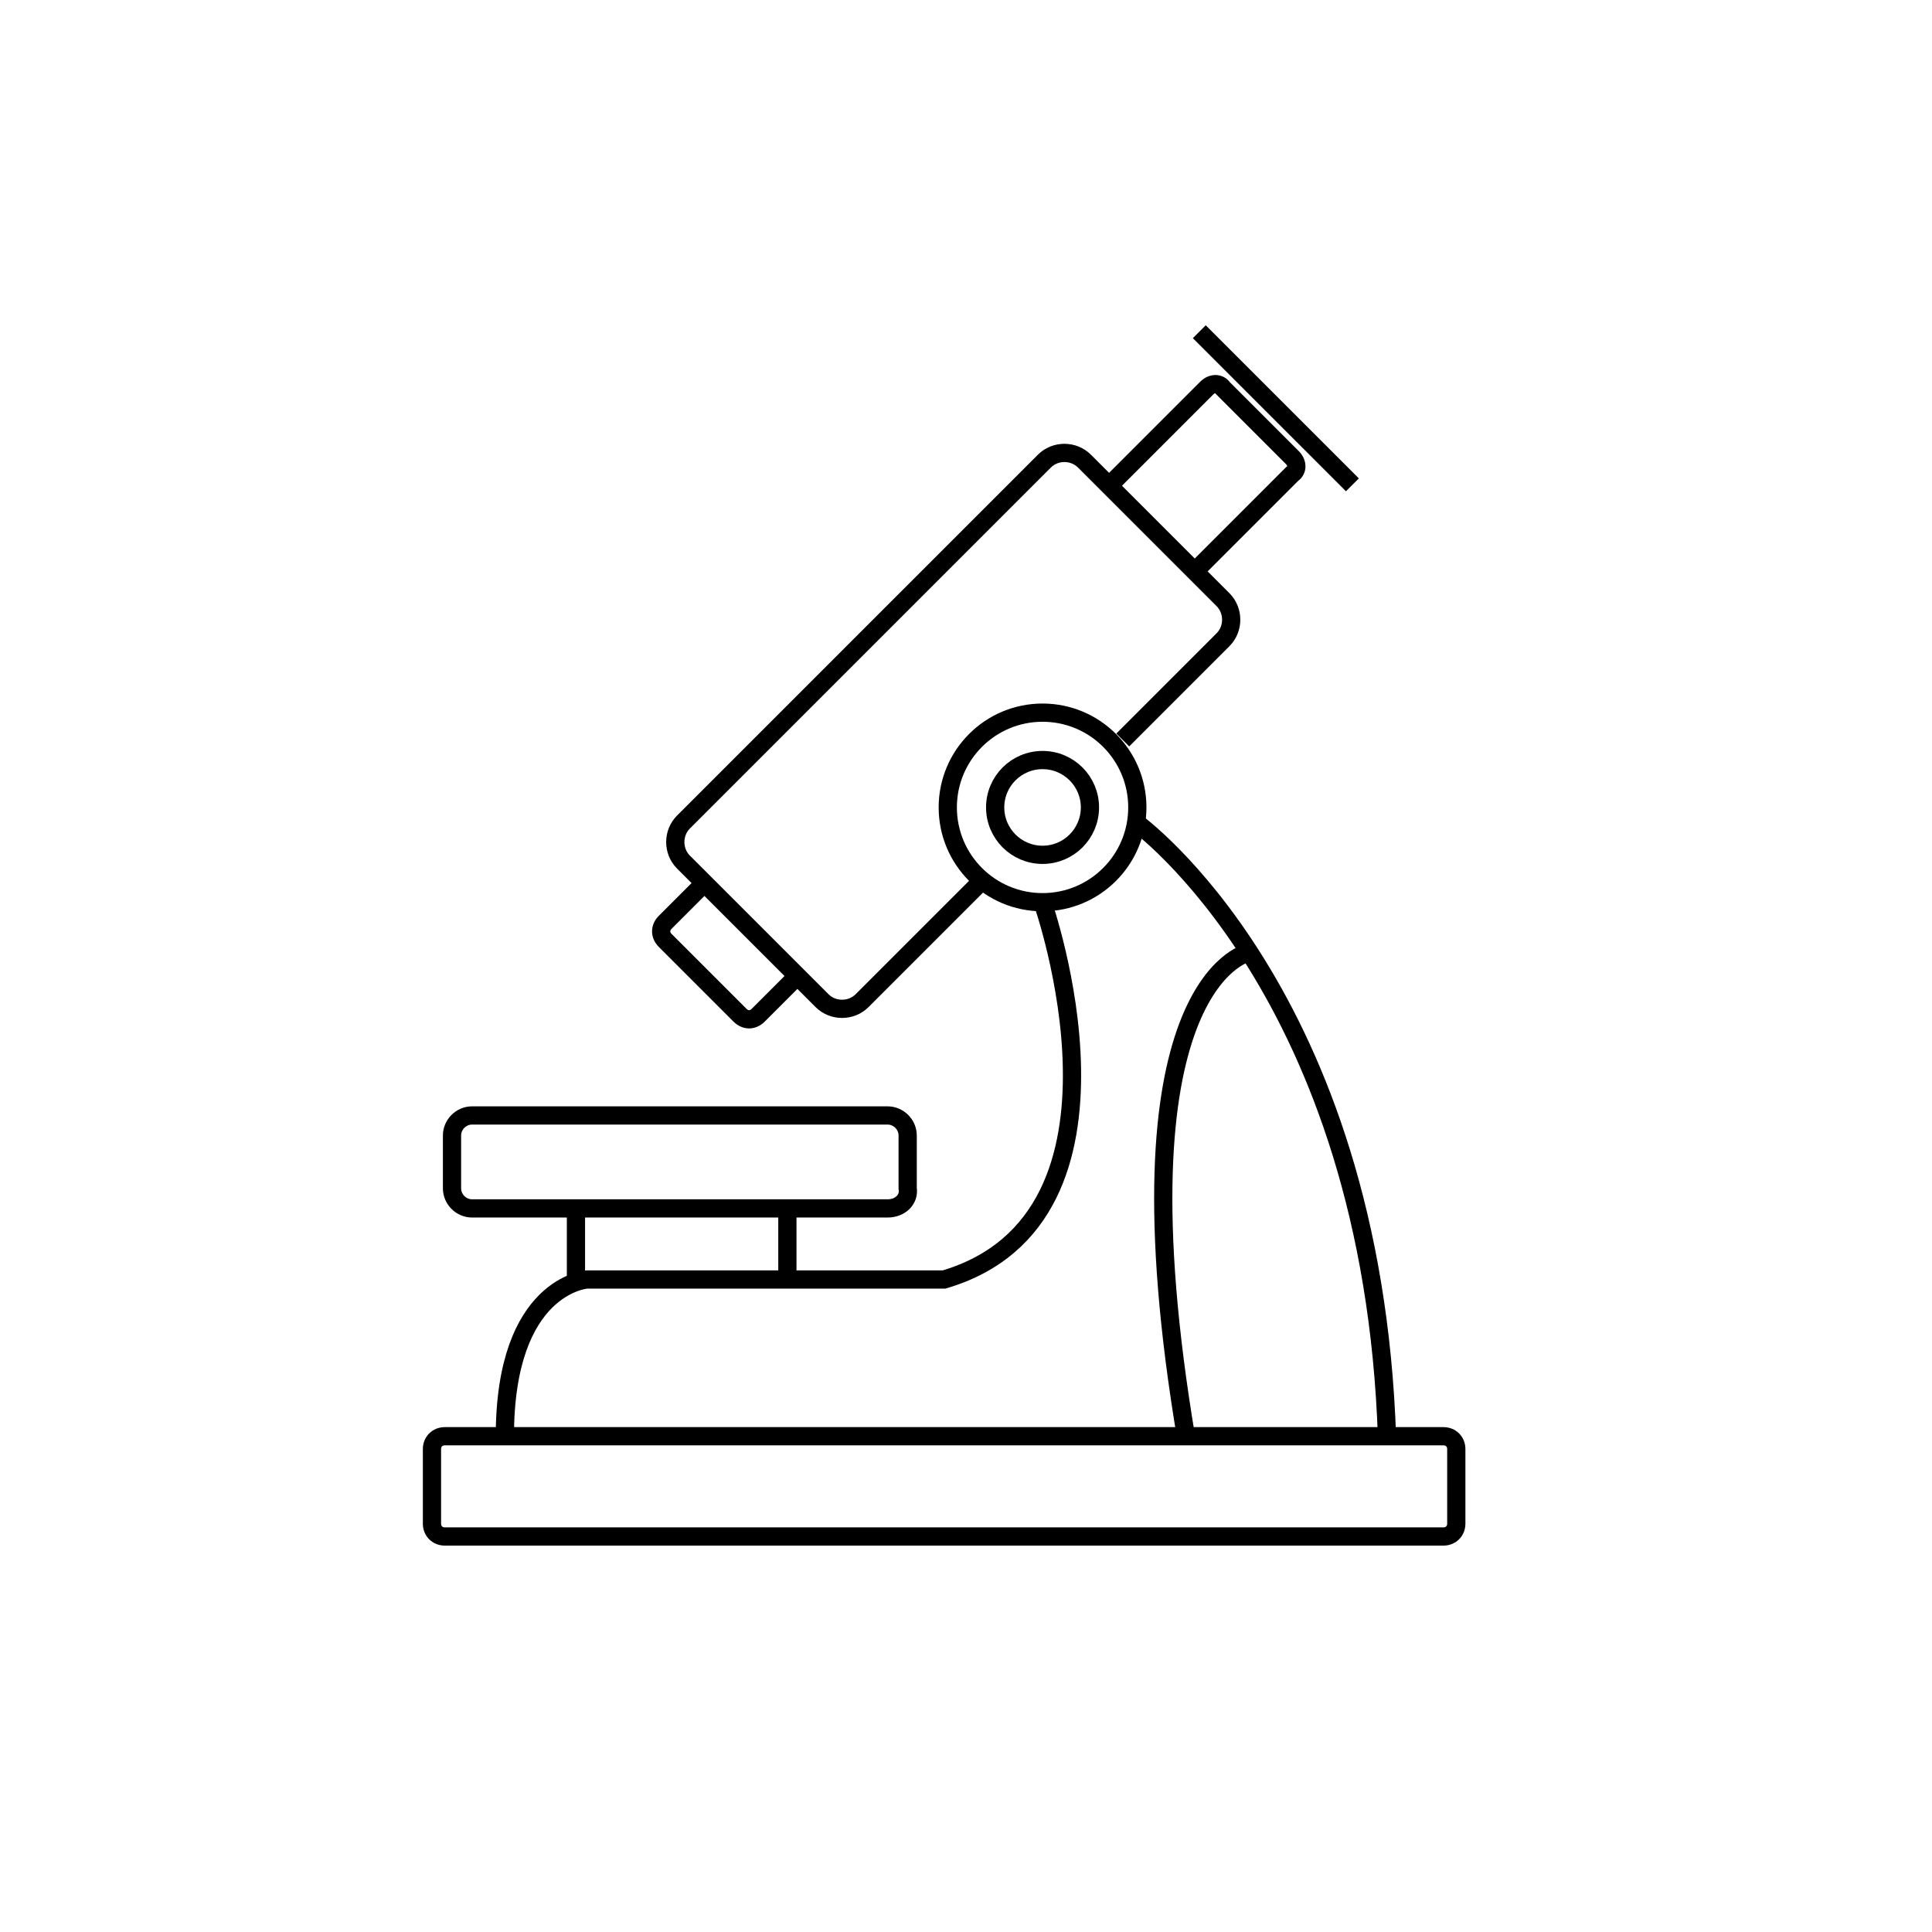 <?xml version="1.0" encoding="utf-8"?>
<!-- Generator: Adobe Illustrator 18.0.0, SVG Export Plug-In . SVG Version: 6.00 Build 0)  -->
<!DOCTYPE svg PUBLIC "-//W3C//DTD SVG 1.1//EN" "http://www.w3.org/Graphics/SVG/1.1/DTD/svg11.dtd">
<svg version="1.1" id="Layer_1" xmlns="http://www.w3.org/2000/svg" xmlns:xlink="http://www.w3.org/1999/xlink" x="0px" y="0px"
	 viewBox="0 0 106 106" enable-background="new 0 0 106 106" xml:space="preserve">
<circle fill="none" stroke="#000000" stroke-miterlimit="10" cx="57.2" cy="44.3" r="5.2"/>
<circle fill="none" stroke="#000000" stroke-miterlimit="10" cx="57.2" cy="44.3" r="2.6"/>
<path fill="none" stroke="#000000" stroke-miterlimit="10" d="M53.6,48.6l-6.3,6.3c-0.6,0.6-1.6,0.6-2.2,0l-7.6-7.6
	c-0.6-0.6-0.6-1.6,0-2.2l19.8-19.8c0.6-0.6,1.6-0.6,2.2,0l7.6,7.6c0.6,0.6,0.6,1.6,0,2.2l-5.5,5.5"/>
<path fill="none" stroke="#000000" stroke-miterlimit="10" d="M60.9,26.6l5.3-5.3c0.3-0.3,0.7-0.3,0.9,0l3.8,3.8
	c0.3,0.3,0.3,0.7,0,0.9l-5.3,5.3"/>
<line fill="none" stroke="#000000" stroke-miterlimit="10" x1="65.8" y1="18.2" x2="74.2" y2="26.6"/>
<path fill="none" stroke="#000000" stroke-miterlimit="10" d="M48.7,66.3H25.9c-0.6,0-1.1-0.5-1.1-1.1v-2.9c0-0.6,0.5-1.1,1.1-1.1
	h22.8c0.6,0,1.1,0.5,1.1,1.1v2.9C49.9,65.8,49.4,66.3,48.7,66.3z"/>
<path fill="none" stroke="#000000" stroke-miterlimit="10" d="M43.5,53.8l-1.9,1.9c-0.3,0.3-0.7,0.3-1,0l-4.1-4.1
	c-0.3-0.3-0.3-0.7,0-1l1.9-1.9"/>
<path fill="none" stroke="#000000" stroke-miterlimit="10" d="M79.2,84.3H24.4c-0.4,0-0.7-0.3-0.7-0.7v-4.1c0-0.4,0.3-0.7,0.7-0.7
	h54.8c0.4,0,0.7,0.3,0.7,0.7v4.1C79.9,84,79.6,84.3,79.2,84.3z"/>
<path fill="none" stroke="#000000" stroke-miterlimit="10" d="M62.3,45.1c0,0,13,9.3,13.8,33.8"/>
<path fill="none" stroke="#000000" stroke-miterlimit="10" d="M68.4,52.3c0,0-7.5,1.8-3.3,26.7"/>
<path fill="none" stroke="#000000" stroke-miterlimit="10" d="M57.2,49.5c0,0,6.1,17.3-5.4,20.7H32.2c0,0-4.5,0.3-4.5,8.6"/>
<line fill="none" stroke="#000000" stroke-miterlimit="10" x1="31.6" y1="66.3" x2="31.6" y2="70.2"/>
<line fill="none" stroke="#000000" stroke-miterlimit="10" x1="43.2" y1="66.3" x2="43.2" y2="70.2"/>
</svg>

